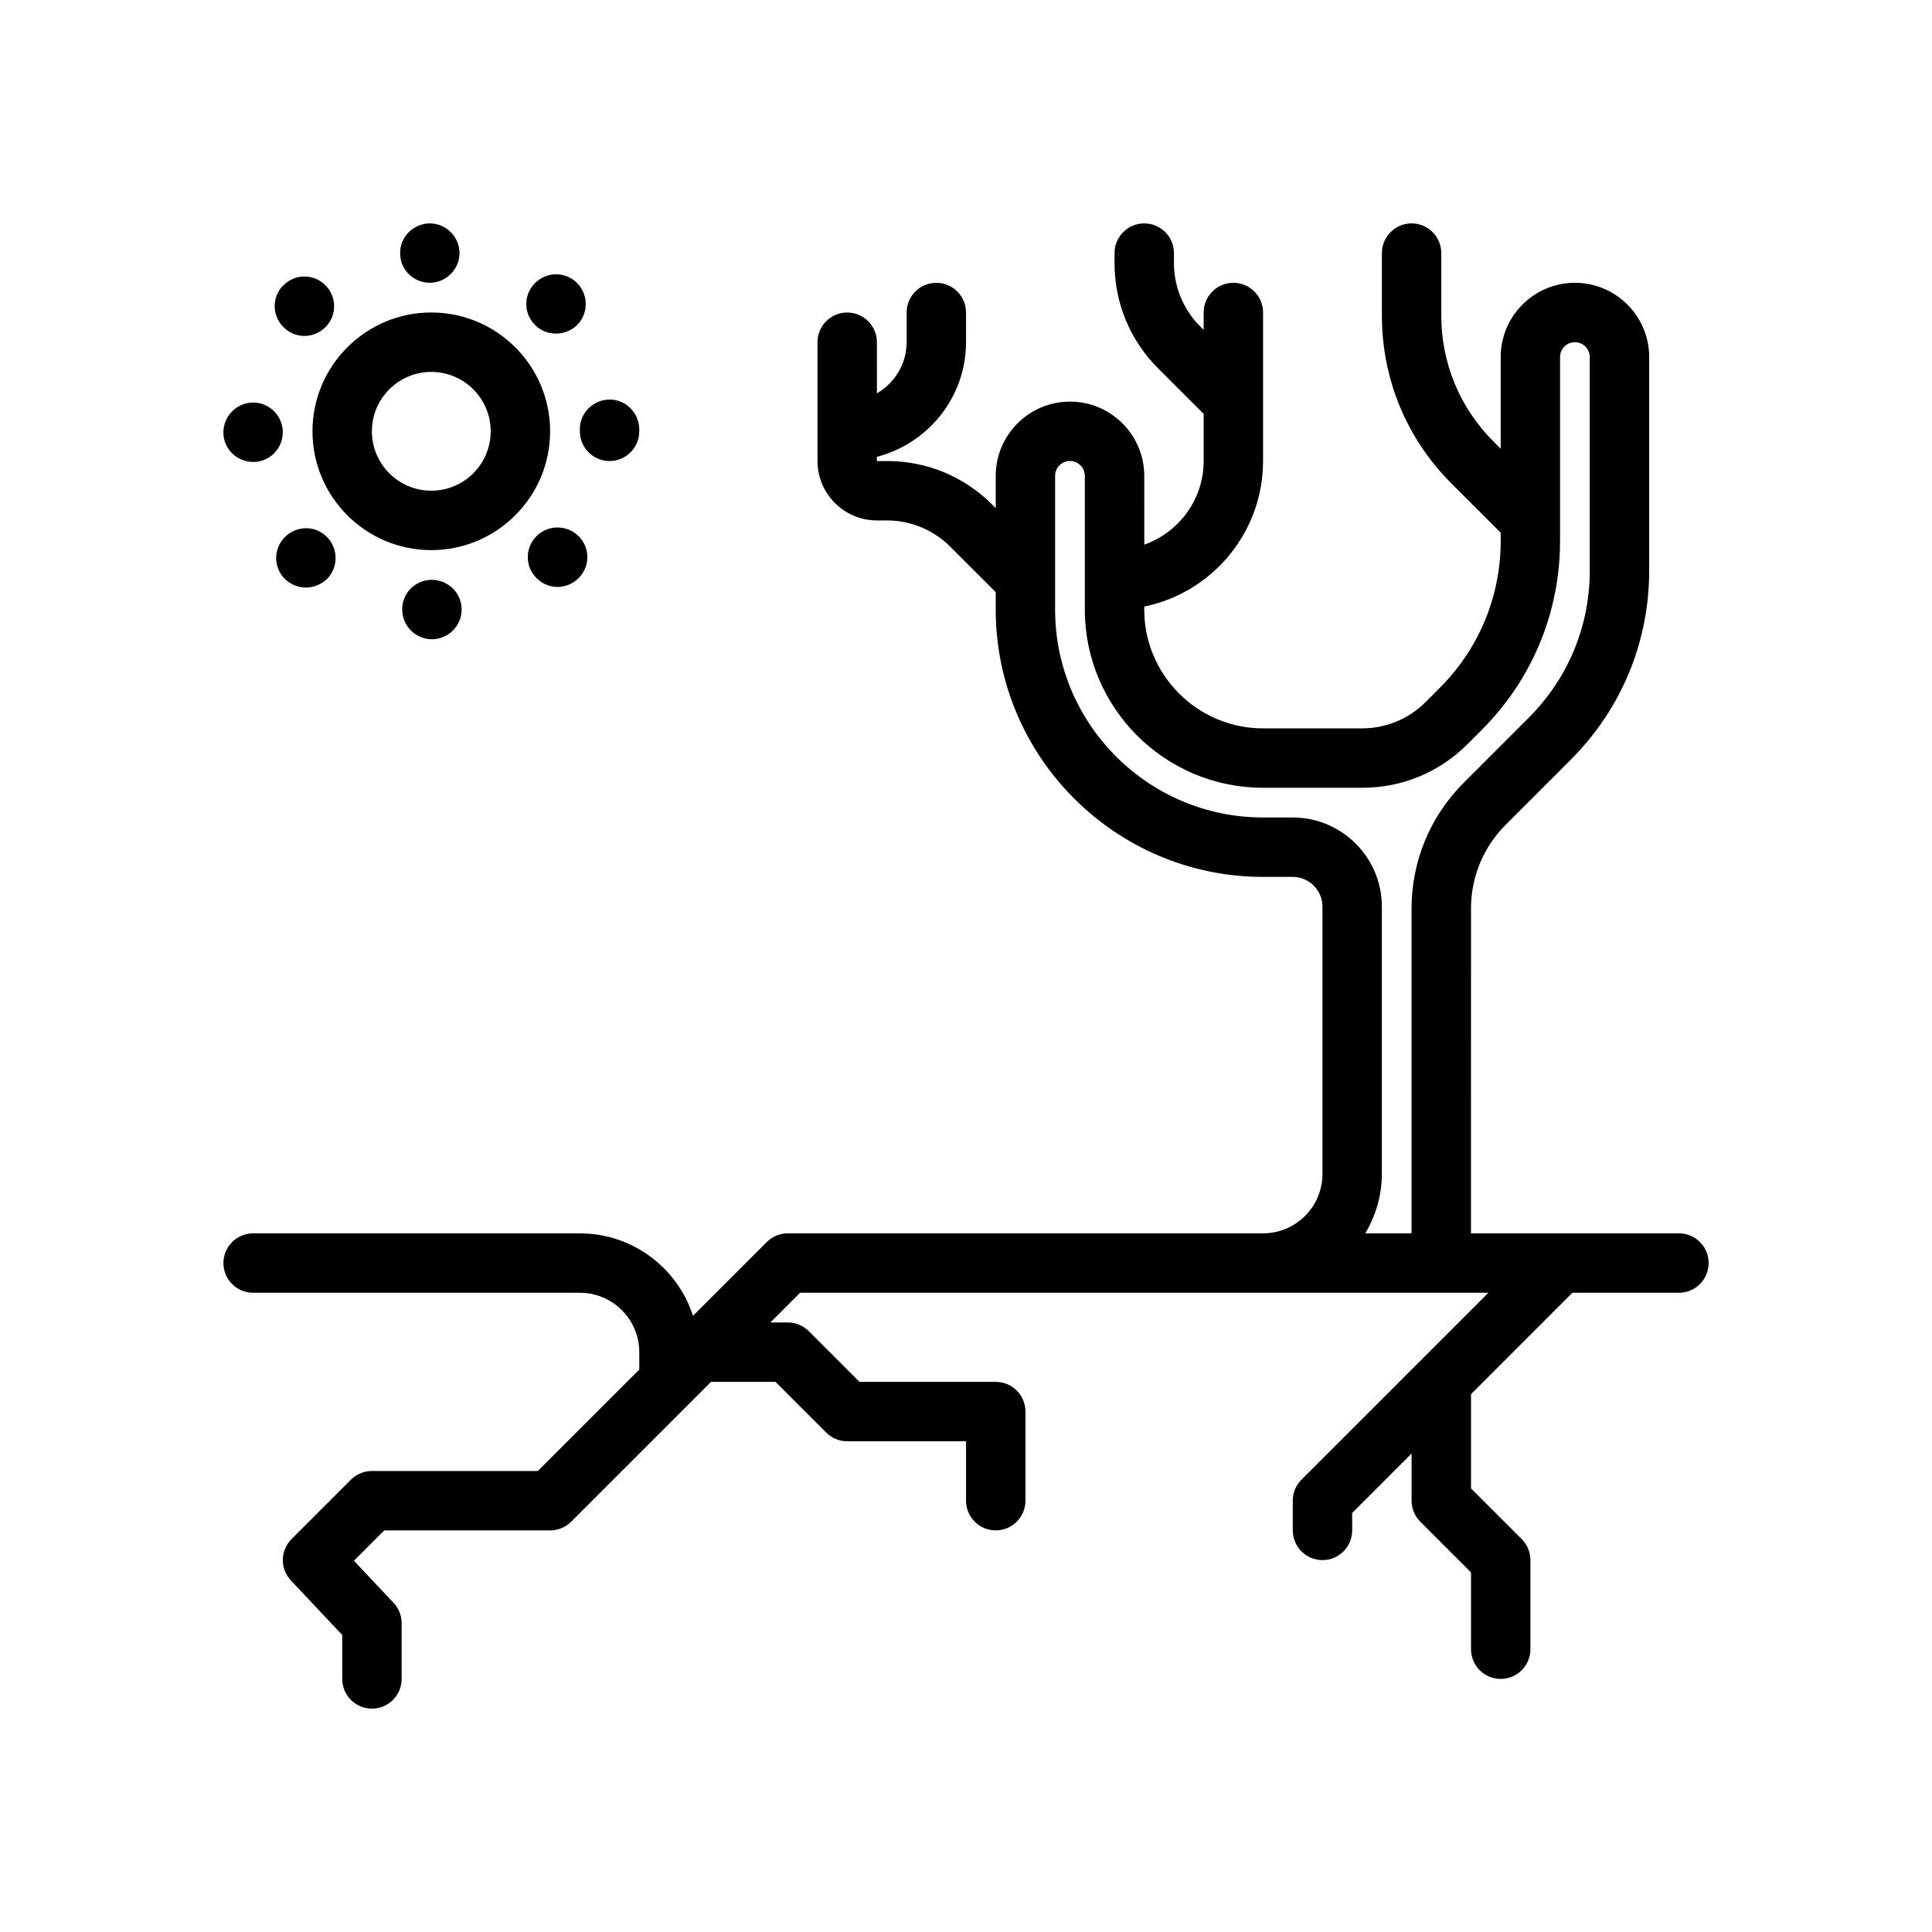 <?xml version="1.0" encoding="UTF-8"?>
<!-- Uploaded to: SVG Repo, www.svgrepo.com, Generator: SVG Repo Mixer Tools -->
<svg fill="#000000" width="800px" height="800px" version="1.1" viewBox="144 144 512 512" xmlns="http://www.w3.org/2000/svg">
 <g>
  <path d="m588.93 470.85h-55.105l0.004-86.035c0-8.406 3.273-16.32 9.219-22.27l17.254-17.254c13.383-13.383 20.75-31.172 20.75-50.098v-56.57c0-10.848-8.832-19.68-19.68-19.68-10.848 0-19.672 8.832-19.672 19.68v24.293l-1.914-1.914c-8.918-8.918-13.832-20.781-13.832-33.391v-16.539c0-4.344-3.527-7.871-7.871-7.871s-7.871 3.527-7.871 7.871v16.539c0 16.824 6.551 32.637 18.445 44.531l13.043 13.035v2.141c0 14.719-5.731 28.551-16.137 38.965l-3.816 3.816c-4.402 4.406-10.488 6.926-16.707 6.926h-26.316c-17.367 0-31.488-14.121-31.488-31.488v-0.797c17.941-3.66 31.488-19.555 31.488-38.566v-39.359c0-4.344-3.527-7.871-7.871-7.871s-7.871 3.527-7.871 7.871v4.613l-0.961-0.961c-4.394-4.391-6.914-10.477-6.914-16.695v-2.699c0-4.344-3.527-7.871-7.871-7.871s-7.871 3.527-7.871 7.871v2.699c0 10.508 4.094 20.395 11.523 27.828l12.094 12.09v12.488c0 10.25-6.606 18.91-15.742 22.168l-0.004-18.234c0-10.848-8.832-19.68-19.68-19.68-10.848 0-19.68 8.832-19.68 19.68v8.551l-0.961-0.961c-7.43-7.434-17.312-11.523-27.828-11.523h-2.699v-1.117c13.539-3.519 23.617-15.742 23.617-30.371v-7.871c0-4.344-3.527-7.871-7.871-7.871s-7.871 3.527-7.871 7.871v7.871c0 5.801-3.188 10.824-7.871 13.555l-0.004-13.555c0-4.344-3.527-7.871-7.871-7.871s-7.871 3.527-7.871 7.871v31.488c0 8.684 7.062 15.742 15.742 15.742h2.699c6.219 0 12.305 2.519 16.695 6.91l12.094 12.094v4.613c0 39.062 31.789 70.848 70.848 70.848h7.871c4.336 0 7.871 3.535 7.871 7.871v70.848c0 8.684-7.062 15.742-15.742 15.742l-125.95 0.004c-2.086 0-4.094 0.828-5.566 2.305l-19.555 19.555c-4.074-12.664-15.977-21.859-29.98-21.859h-86.594c-4.344 0-7.871 3.519-7.871 7.871s3.527 7.871 7.871 7.871h86.594c8.684 0 15.742 7.062 15.742 15.742v4.613l-26.875 26.879h-43.973c-2.086 0-4.094 0.828-5.566 2.305l-15.742 15.742c-3.008 3.008-3.086 7.863-0.164 10.965l13.602 14.449v11.641c0 4.352 3.527 7.871 7.871 7.871s7.871-3.519 7.871-7.871v-14.762c0-2.008-0.762-3.938-2.141-5.398l-10.508-11.164 8.035-8.035h43.973c2.086 0 4.094-0.828 5.566-2.305l37.055-37.055h17.098l13.438 13.438c1.473 1.48 3.481 2.305 5.566 2.305h31.488v15.742c0 4.352 3.527 7.871 7.871 7.871s7.871-3.519 7.871-7.871v-23.617c0-4.352-3.527-7.871-7.871-7.871h-36.102l-13.438-13.438c-1.473-1.477-3.481-2.305-5.566-2.305h-4.613l7.871-7.871h182.41l-49.539 49.539c-1.477 1.473-2.305 3.473-2.305 5.566v7.871c0 4.352 3.527 7.871 7.871 7.871s7.871-3.519 7.871-7.871v-4.613l15.742-15.742 0.004 12.484c0 2.094 0.828 4.094 2.305 5.566l13.441 13.438v20.355c0 4.352 3.527 7.871 7.871 7.871s7.871-3.519 7.871-7.871v-23.617c0-2.094-0.828-4.094-2.305-5.566l-13.438-13.434v-24.969l26.875-26.879h28.227c4.344 0 7.871-3.519 7.871-7.871 0.004-4.352-3.523-7.871-7.871-7.871zm-102.34-110.21h-7.871c-30.387 0-55.105-24.719-55.105-55.105v-35.426c0-2.172 1.762-3.938 3.938-3.938 2.172 0 3.938 1.762 3.938 3.938v35.43c0 26.047 21.184 47.23 47.23 47.23h26.316c10.508 0 20.395-4.094 27.828-11.523l3.816-3.816c13.383-13.383 20.75-31.172 20.75-50.098v-48.707c0-2.172 1.762-3.938 3.938-3.938 2.172 0 3.938 1.762 3.938 3.938v56.578c0 14.719-5.731 28.551-16.137 38.965l-17.254 17.254c-8.922 8.922-13.836 20.777-13.836 33.395v86.035h-12.25c2.711-4.652 4.379-9.984 4.379-15.746v-70.848c0-13.02-10.598-23.617-23.617-23.617z"/>
  <path d="m226.81 258.3c0 17.367 14.121 31.488 31.488 31.488 17.367 0 31.488-14.121 31.488-31.488 0-17.367-14.121-31.488-31.488-31.488-17.363 0-31.488 14.125-31.488 31.488zm31.488-15.742c8.684 0 15.742 7.062 15.742 15.742 0 8.684-7.062 15.742-15.742 15.742-8.684 0-15.742-7.062-15.742-15.742 0-8.68 7.062-15.742 15.742-15.742z"/>
  <path d="m219.49 286.33c-3.07 3.07-3.07 8.031 0 11.098 1.574 1.496 3.543 2.281 5.59 2.281 1.969 0 4.016-0.789 5.59-2.281 3.07-3.148 2.992-8.109-0.078-11.18-3.07-3.07-8.031-2.988-11.102 0.082z"/>
  <path d="m219.1 219.65h-0.078c-2.992 3.07-2.992 8.031 0.156 11.098 1.496 1.496 3.465 2.281 5.512 2.281 1.969 0 4.016-0.789 5.59-2.363 3.07-3.07 2.992-8.109-0.078-11.098-3.07-3.07-8.109-3.07-11.102 0.082z"/>
  <path d="m211.07 250.67c-4.41 0.078-7.871 3.621-7.871 7.949 0 4.328 3.543 7.793 7.871 7.793h0.078c4.328 0 7.793-3.543 7.793-7.871 0-4.332-3.543-7.871-7.871-7.871z"/>
  <path d="m250.59 305.54c0 4.328 3.543 7.871 7.871 7.871s7.871-3.543 7.871-7.871c0-4.41-3.543-7.871-7.949-7.871-4.328 0-7.871 3.539-7.793 7.871z"/>
  <path d="m286.17 286.09c-3.07 3.07-3.07 8.109 0 11.098 1.574 1.574 3.543 2.363 5.59 2.363 1.969 0 4.016-0.789 5.59-2.363 3.07-3.07 3.07-8.031 0-11.098-3.148-3.07-8.109-3.07-11.18 0z"/>
  <path d="m257.99 218.94c4.328-0.078 7.793-3.621 7.793-7.949-0.078-4.332-3.621-7.793-7.953-7.793-4.328 0.078-7.871 3.621-7.793 7.949 0 4.328 3.543 7.793 7.871 7.793h0.082z"/>
  <path d="m305.54 266.18c4.328 0 7.871-3.543 7.871-7.871v-0.234-0.395c-0.078-4.328-3.621-7.871-7.949-7.793-4.328 0.078-7.871 3.621-7.793 7.949v0.473c0 4.328 3.539 7.871 7.871 7.871z"/>
  <path d="m285.7 219.1c-2.992 3.07-2.992 8.031 0.156 11.098 1.496 1.496 3.543 2.203 5.512 2.203 2.047 0 4.094-0.789 5.59-2.281 3.07-3.148 2.992-8.109-0.078-11.18-3.148-3.066-8.109-2.988-11.18 0.16z"/>
 </g>
</svg>